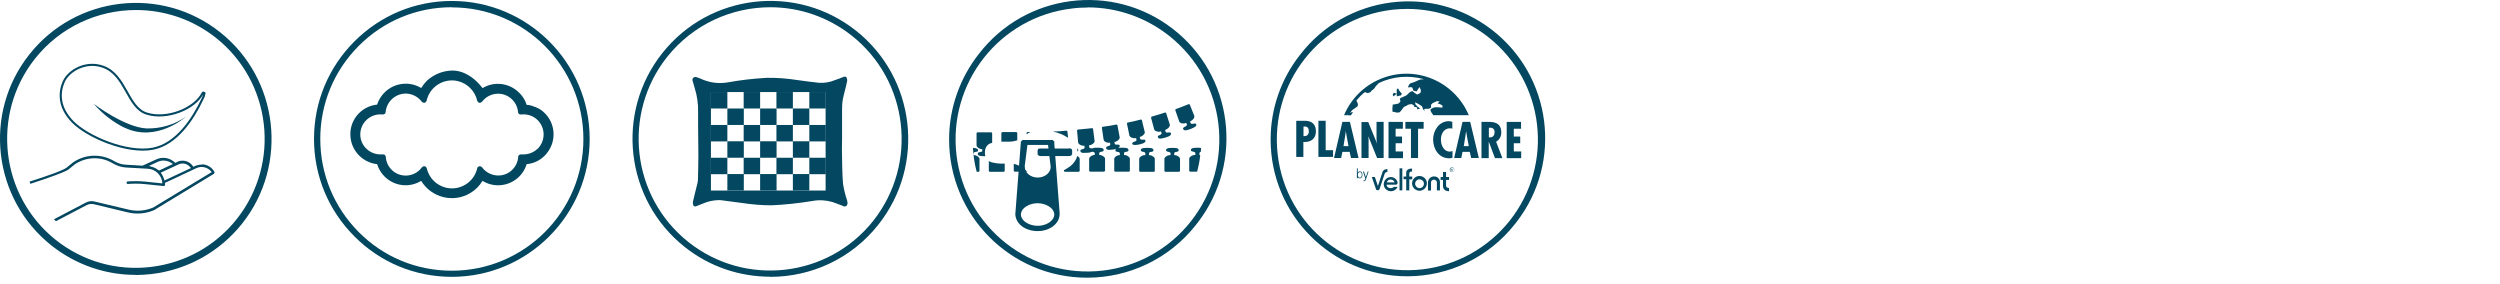 <svg xmlns="http://www.w3.org/2000/svg" width="343" height="39" viewBox="0 0 343 39" fill="none"><path d="M99.795 12.628H97.539V14.886H99.795V12.628Z" fill="#034760"></path><path d="M104.288 12.628H102.032V14.886H104.288V12.628Z" fill="#034760"></path><path d="M108.782 12.628H106.526V14.886H108.782V12.628Z" fill="#034760"></path><path d="M113.294 12.628H111.038V14.886H113.294V12.628Z" fill="#034760"></path><path d="M102.051 14.886H99.795V17.144H102.051V14.886Z" fill="#034760"></path><path d="M106.545 14.886H104.289V17.144H106.545V14.886Z" fill="#034760"></path><path d="M111.038 14.886H108.782V17.144H111.038V14.886Z" fill="#034760"></path><path d="M162.339 17.699C162.397 17.891 162.607 17.986 163.353 17.699C164.099 17.412 164.213 17.202 164.099 17.011C163.984 16.838 163.678 17.068 163.429 16.972C163.353 16.953 163.296 16.723 163.276 16.666C163.774 16.417 163.85 16.111 163.85 16.111C163.869 16.035 163.869 15.958 163.85 15.881L163.238 14.351C163.238 14.351 163.143 14.274 163.066 14.293L162.206 14.638L161.326 14.963C161.326 14.963 161.23 15.059 161.25 15.116L161.804 16.704C161.804 16.704 161.9 16.819 161.957 16.857C162.206 16.972 162.492 16.972 162.76 16.857C162.779 16.934 162.875 17.125 162.837 17.183C162.684 17.412 162.263 17.431 162.32 17.68" fill="#034760"></path><path d="M184.941 15.691L184.883 15.825H185.342L185.533 15.538C185.705 15.27 185.495 15.365 185.323 15.461C185.151 15.557 185.438 15.193 185.533 15.098C185.629 15.021 186.222 14.619 186.222 14.619C186.222 14.619 186.432 14.409 186.184 13.969C186.145 13.911 186.126 13.854 186.107 13.777C186.432 13.375 186.795 13.012 187.178 12.686C187.235 12.686 187.273 12.686 187.331 12.648L187.637 12.782L188.019 12.648C188.115 12.495 188.229 12.38 188.382 12.284C188.516 12.189 188.631 12.074 188.688 11.921C188.822 11.749 188.975 11.596 189.128 11.443C189.128 11.443 189.166 11.404 189.186 11.385C191.117 10.466 193.316 10.294 195.381 10.868H195.342C195.247 10.868 195.056 10.907 194.884 10.907C194.654 10.983 194.425 11.079 194.195 11.194C194.023 11.27 193.832 11.347 193.641 11.385C193.507 11.385 193.316 11.634 193.316 11.634C193.316 11.634 193.086 12.055 193.277 11.997C193.469 11.94 193.736 11.94 193.775 12.036C193.813 12.131 193.87 12.304 193.908 12.399C193.947 12.495 194.386 12.533 194.386 12.533C194.425 12.438 194.482 12.323 194.558 12.246C194.654 12.112 194.75 11.94 194.75 11.94C194.75 11.94 194.922 12.265 194.941 12.361C194.941 12.495 194.922 12.629 194.884 12.744C194.75 12.839 194.578 12.916 194.425 12.973C194.195 12.839 193.966 12.667 193.775 12.495C193.641 12.533 193.526 12.591 193.411 12.667C193.182 12.897 192.952 13.088 192.952 13.088C192.838 13.127 192.723 13.184 192.627 13.241C192.493 13.337 192.226 13.375 192.13 13.471C192.035 13.586 192.054 13.758 192.168 13.854L191.977 14.122L191.843 14.217L191.365 14.313L191.078 14.351C191.078 14.485 191.078 14.619 191.04 14.753V15.308C191.231 15.365 191.423 15.404 191.614 15.442C191.709 15.442 191.977 15.48 192.092 15.346C192.245 15.174 192.379 15.002 192.493 14.83C192.57 14.696 192.704 14.6 192.857 14.562C193.048 14.504 193.086 14.409 193.182 14.37C193.277 14.332 193.679 14.275 193.679 14.275L194.042 14.504C194.042 14.504 193.755 14.638 194.425 14.734V14.983L194.826 14.944L194.597 14.696H194.558L194.195 14.313L194.157 14.026C194.157 14.026 194.558 14.255 194.692 14.313C194.826 14.389 194.96 14.485 195.094 14.581L195.285 15.04L195.553 15.346C195.457 15.232 195.247 14.925 195.591 14.925C195.725 14.925 195.859 14.925 195.993 14.925C196.107 14.887 196.203 14.849 196.299 14.791C196.432 14.734 196.241 14.504 196.375 14.332C196.471 14.198 196.585 14.122 196.738 14.064C196.834 14.026 197.159 13.873 197.159 13.873L197.522 13.93C197.35 14.064 197.159 14.255 197.293 14.217C197.427 14.198 197.713 14.351 197.847 14.447C197.981 14.543 197.886 14.772 197.886 14.772C197.886 14.772 197.522 14.734 197.293 14.715C197.102 14.715 196.891 14.715 196.7 14.753L196.413 14.906C196.413 14.906 196.222 14.964 196.26 15.136C196.318 15.327 196.413 15.499 196.547 15.652C196.585 15.71 196.624 15.748 196.643 15.806H201.519C199.53 11.079 194.08 8.84 189.358 10.849C187.12 11.787 185.342 13.567 184.405 15.806H184.864L184.922 15.672L184.941 15.691Z" fill="#034760"></path><path d="M191.633 12.264V12.858L191.212 12.724L191.078 13.011L191.193 13.221L191.633 12.858V13.221L192.206 13.087L192.34 12.877L191.996 12.456L191.805 12.111L191.633 12.264Z" fill="#024760"></path><path d="M61.993 37.983C56.945 37.983 52.184 36.012 48.627 32.434C45.052 28.855 43.082 24.11 43.082 19.058C43.082 14.006 45.052 9.26 48.627 5.681C52.203 2.103 56.945 0.132 61.993 0.132C72.414 0.132 80.903 8.628 80.903 19.058C80.903 29.487 72.414 37.983 61.993 37.983ZM61.993 0.993C57.174 0.993 52.643 2.868 49.239 6.275C45.836 9.681 43.943 14.216 43.943 19.058C43.943 23.88 45.817 28.415 49.22 31.841C52.624 35.266 57.155 37.141 61.993 37.141C71.955 37.141 80.043 29.047 80.043 19.077C80.043 9.107 71.955 1.012 61.993 1.012V0.993Z" fill="#024760"></path><path d="M73.657 20.493C73.16 20.933 72.509 21.182 71.84 21.182C71.725 21.182 71.611 21.182 71.496 21.182H71.458C71.458 21.182 71.286 21.22 71.228 21.258C71.152 21.316 71.094 21.411 71.094 21.526C70.999 23.038 69.68 24.186 68.169 24.071C67.366 24.014 66.62 23.612 66.142 22.961C66.066 22.866 65.951 22.808 65.836 22.808H65.76C65.607 22.846 65.492 22.961 65.473 23.095C65.033 25.009 63.121 26.195 61.209 25.755C59.89 25.449 58.857 24.416 58.551 23.095C58.513 22.942 58.398 22.846 58.264 22.808H58.188C58.073 22.808 57.958 22.866 57.882 22.961C57.366 23.669 56.544 24.09 55.664 24.09C54.211 24.09 53.025 22.961 52.93 21.526C52.93 21.43 52.872 21.335 52.796 21.258C52.738 21.201 52.643 21.182 52.566 21.182H52.528C52.413 21.182 52.299 21.182 52.184 21.182C51.515 21.182 50.864 20.933 50.367 20.493C49.775 19.976 49.431 19.23 49.431 18.445C49.431 16.933 50.654 15.709 52.165 15.69C52.279 15.69 52.394 15.69 52.509 15.709H52.547C52.547 15.709 52.719 15.67 52.777 15.632C52.853 15.575 52.91 15.479 52.91 15.364C53.044 13.948 54.23 12.857 55.645 12.838C56.524 12.838 57.346 13.259 57.863 13.948C57.939 14.044 58.054 14.101 58.169 14.101H58.245C58.379 14.063 58.494 13.948 58.532 13.814C58.953 11.9 60.865 10.695 62.777 11.116C64.115 11.422 65.167 12.475 65.473 13.814C65.511 13.948 65.626 14.063 65.76 14.101H65.836C65.951 14.101 66.066 14.044 66.142 13.948C66.658 13.259 67.481 12.857 68.341 12.857C69.775 12.857 70.961 13.967 71.075 15.383C71.075 15.479 71.133 15.575 71.209 15.632C71.267 15.69 71.362 15.709 71.439 15.709H71.496C71.611 15.709 71.725 15.69 71.84 15.69C72.509 15.69 73.16 15.938 73.657 16.378C74.785 17.393 74.9 19.115 73.905 20.263C73.829 20.34 73.752 20.435 73.657 20.512V20.493ZM75.951 18.426C75.951 17.259 75.454 16.149 74.575 15.364C74.402 15.211 74.211 15.058 74.001 14.943L73.867 14.867H73.829L73.714 14.809H73.676L73.542 14.694H73.408C73.236 14.599 73.045 14.522 72.873 14.484L72.72 14.446L72.567 14.407H72.414L72.261 14.388C72.05 13.719 71.668 13.106 71.133 12.628C69.794 11.365 67.767 11.135 66.2 12.092C66.2 12.092 64.287 9.298 61.496 9.719C60.406 9.853 59.392 10.331 58.589 11.059C58.283 11.365 58.016 11.709 57.786 12.073C55.855 10.905 53.331 11.518 52.146 13.47C51.974 13.738 51.84 14.044 51.744 14.35C49.488 14.58 47.843 16.589 48.092 18.847C48.283 20.78 49.813 22.311 51.744 22.521C52.413 24.683 54.689 25.908 56.849 25.238C57.174 25.143 57.499 24.99 57.786 24.817C59.201 27.133 62.222 27.879 64.536 26.482C65.224 26.081 65.779 25.506 66.2 24.817C68.131 26.004 70.655 25.392 71.84 23.459C72.012 23.172 72.165 22.846 72.261 22.521C72.701 22.483 73.121 22.368 73.523 22.196C74.995 21.526 75.932 20.072 75.951 18.445H75.932L75.951 18.426Z" fill="#024760"></path><path d="M18.608 37.716C14.439 37.716 10.405 36.319 7.078 33.697C-0.991 27.306 -2.368 15.537 4.018 7.481C10.386 -0.595 22.145 -1.973 30.195 4.419C38.245 10.791 39.621 22.56 33.254 30.636C30.157 34.539 25.74 37.008 20.787 37.601C20.061 37.678 19.315 37.735 18.588 37.735L18.608 37.716ZM18.665 1.376C13.445 1.376 8.263 3.673 4.783 8.074C-1.259 15.729 0.041 26.866 7.67 32.932C11.38 35.86 15.988 37.18 20.692 36.625C25.376 36.07 29.583 33.736 32.508 30.023C38.551 22.369 37.251 11.231 29.621 5.184C26.39 2.62 22.508 1.376 18.684 1.376H18.665Z" fill="#034760"></path><path d="M105.665 37.965C101.535 37.965 97.386 36.625 93.925 33.87C85.76 27.383 84.383 15.441 90.885 7.27C97.367 -0.901 109.279 -2.26 117.444 4.209C125.627 10.696 127.004 22.618 120.522 30.808C116.793 35.535 111.267 37.984 105.684 37.984L105.665 37.965ZM105.703 0.994C100.388 0.994 95.11 3.328 91.535 7.806C85.34 15.614 86.64 27 94.441 33.2C102.242 39.4 113.619 38.099 119.815 30.291C125.991 22.445 124.671 11.078 116.87 4.897C113.562 2.276 109.604 0.994 105.684 0.994H105.703Z" fill="#034760"></path><path d="M99.795 17.145H97.539V19.403H99.795V17.145Z" fill="#034760"></path><path d="M104.288 17.145H102.032V19.403H104.288V17.145Z" fill="#034760"></path><path d="M108.782 17.145H106.526V19.403H108.782V17.145Z" fill="#034760"></path><path d="M113.294 17.145H111.038V19.403H113.294V17.145Z" fill="#034760"></path><path d="M102.051 19.384H99.795V21.642H102.051V19.384Z" fill="#034760"></path><path d="M106.545 19.384H104.289V21.642H106.545V19.384Z" fill="#034760"></path><path d="M111.038 19.384H108.782V21.642H111.038V19.384Z" fill="#034760"></path><path d="M99.795 21.642H97.539V23.9H99.795V21.642Z" fill="#034760"></path><path d="M104.288 21.642H102.032V23.9H104.288V21.642Z" fill="#034760"></path><path d="M108.782 21.642H106.526V23.9H108.782V21.642Z" fill="#034760"></path><path d="M113.294 21.642H111.038V23.9H113.294V21.642Z" fill="#034760"></path><path d="M102.051 23.881H99.795V26.139H102.051V23.881Z" fill="#034760"></path><path d="M106.545 23.881H104.289V26.139H106.545V23.881Z" fill="#034760"></path><path d="M111.038 23.881H108.782V26.139H111.038V23.881Z" fill="#034760"></path><path d="M113.275 26.138H97.539V12.628H113.275V26.138ZM116.258 27.612C115.991 26.846 115.799 26.043 115.665 25.239C115.532 23.67 115.551 22.101 115.513 20.531C115.513 20.034 115.513 19.517 115.532 19.02V14.982C115.532 14.542 115.551 14.082 115.627 13.662C115.799 12.819 116.048 12.016 116.22 11.174C116.258 11.002 116.22 10.829 116.163 10.657C116.067 10.466 115.876 10.504 115.704 10.561C115.321 10.714 114.958 10.868 114.576 10.982C113.906 11.269 113.161 11.403 112.434 11.365C111.421 11.269 110.407 11.116 109.394 10.982C108.017 10.772 106.64 10.657 105.264 10.676C103.428 10.772 101.612 10.982 99.814 11.308C98.667 11.499 97.501 11.365 96.43 10.925C96.143 10.791 95.837 10.676 95.55 10.581C95.397 10.542 95.244 10.581 95.13 10.657C94.996 10.791 94.957 11.002 95.053 11.174C95.13 11.442 95.206 11.71 95.283 11.977C95.646 13.107 95.818 14.293 95.78 15.479V17.278C95.78 18.675 95.818 20.053 95.818 21.45C95.818 22.483 95.78 23.517 95.761 24.55C95.761 24.761 95.742 24.952 95.684 25.162C95.474 26.023 95.263 26.827 95.072 27.669C95.034 27.841 95.072 28.014 95.13 28.186C95.225 28.358 95.416 28.339 95.55 28.282C95.894 28.148 96.239 28.014 96.564 27.88C97.195 27.612 97.864 27.478 98.552 27.459C98.648 27.459 98.743 27.459 98.839 27.459L101.898 27.861C103.199 28.052 104.499 28.167 105.818 28.167C107.711 28.09 109.604 27.88 111.478 27.573C112.396 27.401 113.352 27.459 114.251 27.727C114.671 27.88 115.111 28.052 115.532 28.205L115.704 28.282C115.857 28.377 116.048 28.339 116.163 28.205C116.296 28.052 116.316 27.822 116.239 27.631" fill="#034760"></path><path d="M149.223 1.032C148.496 1.032 147.789 1.07 147.081 1.166C137.157 2.333 130.064 11.327 131.23 21.259C132.396 31.19 141.402 38.29 151.326 37.123C156.087 36.568 160.428 34.137 163.391 30.368C169.587 22.522 168.267 11.136 160.409 4.916C157.215 2.39 153.276 1.013 149.223 1.013M149.146 38.099C138.687 38.099 130.217 29.602 130.217 19.135C130.217 14.867 131.67 10.734 134.308 7.385C140.695 -0.901 152.607 -2.451 160.887 3.94C169.185 10.332 170.715 22.254 164.328 30.54C164.233 30.655 164.137 30.789 164.042 30.903C160.447 35.458 154.959 38.099 149.146 38.099Z" fill="#034760"></path><path d="M140.618 22.598L140.962 19.881H143.792L144.117 22.598C144.117 22.598 144.156 22.789 144.156 22.885C144.156 23.689 143.372 24.359 142.377 24.359C141.383 24.359 140.599 23.708 140.599 22.885C140.599 22.789 140.599 22.694 140.599 22.598M142.358 30.98C141.345 30.98 140.121 30.425 140.064 29.43C140.121 28.435 141.345 27.88 142.358 27.88C143.352 27.88 144.595 28.435 144.653 29.43C144.595 30.425 143.372 30.999 142.358 30.98ZM145.379 29.181L144.767 21.22L144.691 20.225L144.653 19.728V19.421L144.423 19.211H140.293C140.293 19.211 139.872 19.632 140.064 19.421V19.46L139.911 21.45C139.719 24.11 139.509 26.732 139.299 29.411C139.414 31.056 141.154 31.764 142.473 31.707C143.792 31.707 145.513 30.808 145.379 29.143" fill="#034760"></path><path d="M142.569 20.359H142.55L142.492 20.398C142.492 20.398 142.435 20.455 142.416 20.493C142.397 20.531 142.378 20.57 142.358 20.608C142.358 20.665 142.358 20.742 142.358 20.818V20.914C142.358 20.914 142.358 21.067 142.358 21.144C142.358 21.201 142.416 21.259 142.454 21.297L142.511 21.354H142.55L142.569 21.373C142.664 21.412 142.779 21.431 142.894 21.412H146.565C146.68 21.412 146.794 21.412 146.89 21.373H146.947L147.005 21.278C147.043 21.239 147.081 21.182 147.1 21.125C147.1 21.086 147.1 21.048 147.1 21.01V20.723C147.1 20.723 147.1 20.646 147.1 20.608C147.1 20.57 147.062 20.531 147.043 20.493C147.024 20.455 146.986 20.417 146.947 20.398H146.909L146.89 20.378C146.775 20.34 146.68 20.34 146.565 20.378H142.76C142.76 20.378 142.645 20.378 142.588 20.417" fill="#034760"></path><path d="M146.45 18.025C146.45 18.025 146.374 17.91 146.316 17.929L145.379 18.006L144.442 18.044C145.188 18.197 145.896 18.484 146.546 18.905L146.45 18.044V18.025Z" fill="#034760"></path><path d="M146.718 22.886C146.488 23.058 146.24 23.211 145.972 23.345V23.46C145.972 23.46 146.03 23.575 146.106 23.575H147.999C147.999 23.575 148.114 23.517 148.133 23.46V21.776C148.133 21.776 148.095 21.623 148.037 21.584C147.98 21.508 147.884 21.45 147.789 21.412C147.731 21.642 147.655 21.852 147.521 22.044C147.311 22.388 147.024 22.675 146.699 22.924" fill="#034760"></path><path d="M147.942 20.647C147.942 20.532 147.884 20.417 147.77 20.379C147.808 20.513 147.827 20.647 147.846 20.781C147.903 20.762 147.942 20.704 147.942 20.647Z" fill="#024760"></path><path d="M140.982 18.12C140.982 18.12 140.848 18.158 140.848 18.235V18.426C141.02 18.311 141.192 18.197 141.383 18.12H140.982Z" fill="#024760"></path><path d="M139.567 19.249V18.235C139.567 18.235 139.509 18.12 139.433 18.12H137.521C137.521 18.12 137.406 18.177 137.387 18.235V19.441H138.381C138.783 19.441 139.184 19.383 139.567 19.249Z" fill="#034760"></path><path d="M134.003 23.575H134.251C134.251 23.575 134.366 23.517 134.385 23.46V21.776C134.385 21.776 134.347 21.623 134.289 21.584C134.098 21.393 133.85 21.278 133.582 21.278C133.582 21.202 133.582 20.991 133.62 20.934C133.792 20.781 134.175 20.896 134.194 20.647C134.194 20.455 134.079 20.322 133.486 20.283C133.544 21.393 133.716 22.503 134.003 23.575Z" fill="#034760"></path><path d="M139.089 22.503V23.44C139.089 23.44 139.146 23.555 139.223 23.555H140.982C140.618 23.345 140.351 23.077 140.007 22.847C139.72 22.675 139.414 22.541 139.07 22.483" fill="#034760"></path><path d="M135.666 22.101V23.459C135.666 23.459 135.723 23.574 135.8 23.574H137.712C137.712 23.574 137.827 23.517 137.846 23.459V22.445C137.215 22.483 136.603 22.407 135.991 22.254C135.876 22.215 135.781 22.158 135.685 22.101" fill="#034760"></path><path d="M134.767 20.435C134.767 20.435 134.786 20.723 134.729 20.78C134.557 20.933 134.175 20.799 134.155 21.067C134.136 21.316 134.289 21.43 135.035 21.43H135.188C135.15 21.297 135.131 21.143 135.131 21.009V20.933C135.131 20.627 135.188 20.321 135.36 20.072C135.513 19.861 135.723 19.708 135.953 19.651L136.125 19.593V18.273C136.125 18.273 136.068 18.158 136.01 18.158H134.098C134.098 18.158 133.983 18.216 133.983 18.273V19.957C133.983 19.957 134.022 20.11 134.079 20.168C134.27 20.359 134.519 20.474 134.786 20.474" fill="#034760"></path><path d="M152.97 21.565C152.97 21.565 152.894 21.68 152.875 21.756V23.44C152.875 23.44 152.932 23.555 153.009 23.555H154.902C154.902 23.555 155.016 23.498 155.016 23.44V21.756C155.016 21.756 154.978 21.603 154.921 21.565C154.73 21.374 154.481 21.259 154.213 21.259C154.213 21.182 154.213 20.972 154.252 20.914C154.424 20.761 154.787 20.895 154.825 20.627C154.844 20.378 154.691 20.264 153.946 20.264C153.754 20.264 153.582 20.264 153.391 20.321C153.601 20.226 153.64 20.111 153.621 19.977C153.544 19.728 153.2 19.919 152.99 19.805C152.932 19.766 152.913 19.537 152.894 19.479C153.162 19.441 153.41 19.288 153.563 19.058C153.601 19.001 153.621 18.924 153.621 18.848L153.315 17.183C153.315 17.183 153.238 17.068 153.162 17.087L152.244 17.259H152.225L151.288 17.393C151.288 17.393 151.173 17.451 151.173 17.527L151.422 19.192C151.422 19.192 151.479 19.326 151.536 19.384C151.747 19.556 152.034 19.613 152.301 19.575C152.301 19.632 152.359 19.862 152.301 19.919C152.148 20.091 151.747 20.034 151.766 20.283C151.766 20.532 151.957 20.627 152.741 20.512C152.894 20.493 153.028 20.455 153.162 20.417C153.066 20.455 153.028 20.551 153.028 20.646C153.047 20.895 153.429 20.78 153.601 20.933C153.659 20.991 153.64 21.201 153.64 21.278C153.372 21.278 153.143 21.393 152.951 21.584" fill="#034760"></path><path d="M156.412 23.575H158.324C158.324 23.575 158.439 23.517 158.439 23.46V21.776C158.439 21.776 158.401 21.623 158.343 21.584C158.152 21.393 157.904 21.278 157.636 21.278C157.636 21.202 157.636 20.991 157.674 20.934C157.846 20.781 158.229 20.896 158.248 20.647C158.267 20.398 158.114 20.283 157.387 20.283C156.642 20.283 156.489 20.436 156.527 20.647C156.565 20.857 156.928 20.781 157.1 20.934C157.158 20.972 157.139 21.202 157.139 21.278C156.852 21.278 156.584 21.374 156.393 21.584C156.336 21.642 156.297 21.699 156.297 21.776V23.46C156.297 23.46 156.355 23.575 156.412 23.575Z" fill="#034760"></path><path d="M160.829 23.575H161.766C161.766 23.575 161.881 23.517 161.9 23.46V21.776C161.9 21.776 161.862 21.623 161.804 21.584C161.632 21.393 161.364 21.278 161.097 21.278C161.097 21.202 161.097 20.991 161.135 20.934C161.307 20.781 161.67 20.896 161.709 20.647C161.728 20.398 161.575 20.283 160.848 20.283C160.102 20.283 159.95 20.436 159.988 20.647C160.026 20.857 160.389 20.781 160.561 20.934C160.619 20.972 160.6 21.202 160.6 21.278C160.313 21.278 160.045 21.374 159.854 21.584C159.797 21.642 159.758 21.699 159.758 21.776V23.46C159.758 23.46 159.816 23.575 159.892 23.575H160.848H160.829Z" fill="#034760"></path><path d="M149.146 20.971C149.376 20.971 149.624 20.914 149.835 20.818C149.949 20.818 150.064 20.857 150.16 20.914C150.217 20.952 150.198 21.182 150.198 21.258C149.949 21.258 149.701 21.373 149.529 21.564C149.471 21.622 149.433 21.698 149.433 21.756V23.44C149.433 23.44 149.49 23.555 149.567 23.555H151.479C151.479 23.555 151.594 23.497 151.613 23.44V21.756C151.613 21.756 151.575 21.603 151.517 21.564C151.326 21.373 151.077 21.258 150.81 21.258C150.81 21.182 150.81 20.971 150.848 20.914C151.02 20.761 151.383 20.876 151.422 20.627C151.441 20.378 151.288 20.263 150.561 20.263C150.332 20.263 150.083 20.263 149.873 20.359C149.739 20.359 149.605 20.359 149.49 20.282C149.433 20.244 149.414 20.015 149.414 19.938C149.682 19.919 149.93 19.785 150.102 19.574C150.141 19.517 150.179 19.44 150.179 19.364L149.968 17.68C149.968 17.68 149.892 17.565 149.835 17.584L148.898 17.68H148.879L147.884 17.776C147.884 17.776 147.77 17.833 147.77 17.89L147.923 19.574C147.923 19.574 147.98 19.708 148.037 19.766C148.248 19.938 148.515 20.015 148.783 19.995C148.783 20.072 148.821 20.282 148.783 20.34C148.63 20.512 148.228 20.436 148.228 20.684C148.228 20.933 148.401 21.029 149.184 20.952L149.146 20.971Z" fill="#034760"></path><path d="M164.558 21.259C164.558 21.259 164.558 20.972 164.596 20.914C164.634 20.876 164.692 20.838 164.749 20.838C164.749 20.666 164.787 20.493 164.787 20.302C164.615 20.264 164.443 20.264 164.271 20.264C163.525 20.264 163.372 20.417 163.391 20.627C163.391 20.819 163.793 20.761 163.965 20.914C164.022 20.953 164.003 21.182 164.003 21.259C163.716 21.259 163.449 21.354 163.257 21.565C163.2 21.622 163.162 21.68 163.162 21.756V23.44C163.162 23.44 163.219 23.555 163.296 23.555H164.252C164.443 22.809 164.596 22.043 164.672 21.278H164.539L164.558 21.259Z" fill="#034760"></path><path d="M159.835 15.441L158.936 15.729H158.917L158.018 15.996C158.018 15.996 157.923 16.073 157.923 16.15L158.362 17.776C158.401 17.853 158.439 17.91 158.515 17.948C158.764 18.082 159.032 18.121 159.299 18.025C159.299 18.102 159.395 18.293 159.357 18.369C159.223 18.561 158.802 18.561 158.86 18.79C158.898 19.039 159.089 19.097 159.854 18.886C160.619 18.676 160.714 18.465 160.638 18.255C160.561 18.063 160.198 18.255 159.988 18.159C159.911 18.14 159.873 17.91 159.854 17.834C160.37 17.623 160.466 17.317 160.466 17.317C160.504 17.259 160.523 17.164 160.504 17.106L159.988 15.499C159.988 15.499 159.911 15.422 159.854 15.441" fill="#034760"></path><path d="M155.322 19.651C155.322 19.843 155.533 19.977 156.316 19.823C157.081 19.651 157.215 19.441 157.139 19.249C157.081 19.058 156.718 19.249 156.489 19.115C156.412 19.077 156.393 18.867 156.374 18.79C156.642 18.733 156.871 18.56 157.024 18.331C157.062 18.273 157.081 18.178 157.062 18.12L156.661 16.475C156.661 16.475 156.584 16.379 156.527 16.398L155.609 16.628L154.71 16.819C154.71 16.819 154.596 16.896 154.615 16.953L154.959 18.618C154.959 18.618 155.035 18.752 155.093 18.79C155.322 18.943 155.609 19.001 155.877 18.943C155.877 19.02 155.953 19.23 155.915 19.288C155.762 19.479 155.341 19.422 155.36 19.689" fill="#034760"></path><path d="M178.822 18.676C179.3 18.695 179.568 18.523 179.568 18.006C179.568 17.643 179.434 17.356 179.013 17.356H178.841V18.657L178.822 18.676ZM177.847 21.527V16.571H178.86C179.07 16.571 180.543 16.437 180.543 18.026C180.543 18.944 179.95 19.48 179.032 19.48H178.822V21.527H177.847Z" fill="#034760"></path><path d="M181.881 16.57V20.608H182.895V21.527H180.887V16.57H181.881Z" fill="#034760"></path><path d="M193.124 1.223C192.417 1.223 191.709 1.261 191.002 1.338C181.174 2.505 174.156 11.404 175.304 21.24C176.451 31.076 185.361 38.099 195.189 36.951C199.893 36.396 204.195 33.984 207.14 30.272C213.278 22.503 211.958 11.232 204.195 5.089C201.04 2.601 197.14 1.242 193.124 1.223ZM193.067 37.907C182.722 37.907 174.328 29.488 174.328 19.135C174.328 14.906 175.762 10.81 178.382 7.5C184.711 -0.71 196.49 -2.24 204.692 4.094C212.895 10.428 214.425 22.216 208.096 30.425C208 30.54 207.905 30.674 207.809 30.789C204.253 35.286 198.822 37.907 193.067 37.907Z" fill="#034760"></path><path d="M184.769 18.733L184.654 17.987L184.539 18.733L184.329 20.053H185.017L184.769 18.733ZM185.208 16.724L186.394 21.68H185.361L185.17 20.838H184.176L184.004 21.68H183.029L184.176 16.724H185.208Z" fill="#034760"></path><path d="M187.713 16.724L188.937 19.709C188.879 19.46 188.841 19.211 188.86 18.963V16.724H189.835V21.68H188.937L187.732 18.695L187.77 19.192V21.68H186.795V16.743H187.713V16.724Z" fill="#034760"></path><path d="M192.474 16.724V17.661H191.48V18.733H192.36V19.651H191.48V20.78H192.493V21.699H190.505V16.724H192.474Z" fill="#034760"></path><path d="M195.323 16.724V17.661H194.559V21.68H193.583V17.661H192.819V16.724H195.323Z" fill="#034760"></path><path d="M199.3 17.661C199.186 17.623 199.071 17.604 198.937 17.604C198.077 17.604 197.694 18.389 197.694 19.154C197.694 19.919 198.077 20.8 198.918 20.8C199.033 20.8 199.167 20.761 199.281 20.723V21.642C199.128 21.699 198.975 21.718 198.822 21.718C197.407 21.718 196.624 20.436 196.624 19.135C196.624 17.91 197.446 16.628 198.765 16.628C198.937 16.628 199.109 16.666 199.262 16.724V17.642L199.3 17.661Z" fill="#034760"></path><path d="M201.27 18.733L201.155 17.987L201.04 18.733L200.83 20.053H201.518L201.27 18.733ZM201.71 16.724L202.895 21.68H201.843L201.652 20.838H200.658L200.486 21.68H199.511L200.658 16.724H201.691H201.71Z" fill="#034760"></path><path d="M204.253 18.848H204.425C204.865 18.848 205.056 18.542 205.056 18.14C205.094 17.834 204.884 17.566 204.578 17.527C204.521 17.527 204.463 17.527 204.406 17.527H204.272V18.867L204.253 18.848ZM203.259 21.68V16.724H204.234C204.865 16.724 205.974 16.781 205.974 18.159C205.993 18.695 205.725 19.192 205.266 19.441L206.127 21.699H205.113L204.253 19.422V21.699H203.259V21.68Z" fill="#034760"></path><path d="M208.689 16.724V17.661H207.694V18.733H208.574V19.651H207.694V20.78H208.708V21.699H206.719V16.724H208.689Z" fill="#034760"></path><path d="M192.608 24.589H192.933V26.12H193.354V24.608H193.755V24.225H193.354V23.823C193.354 23.651 193.469 23.498 193.736 23.536V23.134C193.258 23.096 192.933 23.364 192.933 23.651V24.225H192.57V24.608L192.608 24.589Z" fill="#034760"></path><path d="M197.14 24.99V26.119H197.56V24.971C197.56 24.531 197.178 24.187 196.738 24.206C196.298 24.206 195.935 24.569 195.916 25.01V26.139H196.337V25.01C196.337 24.799 196.528 24.646 196.738 24.646C196.949 24.646 197.121 24.799 197.14 25.01" fill="#034760"></path><path d="M197.981 23.594V24.283H197.656V24.684H197.981V25.546C197.981 25.928 198.268 26.235 198.803 26.235V25.794C198.593 25.794 198.402 25.68 198.402 25.488V24.684H198.803V24.283H198.402V23.594H197.981Z" fill="#034760"></path><path d="M194.157 25.22C194.157 24.875 194.425 24.607 194.75 24.607C195.094 24.607 195.362 24.875 195.362 25.2C195.362 25.545 195.094 25.813 194.769 25.813C194.444 25.813 194.176 25.545 194.157 25.22ZM195.763 25.22C195.801 24.665 195.381 24.186 194.807 24.148C194.253 24.11 193.775 24.531 193.736 25.105C193.736 25.143 193.736 25.181 193.736 25.22C193.775 25.774 194.253 26.195 194.807 26.176C195.323 26.138 195.725 25.736 195.763 25.22Z" fill="#034760"></path><path d="M189.281 25.909L189.989 23.804C190.046 23.67 190.199 23.593 190.352 23.593V23.21C190.027 23.172 189.702 23.383 189.645 23.708L189.052 25.526L188.631 24.282H188.21L188.765 25.89C188.765 26.024 188.899 26.119 189.014 26.1C189.147 26.1 189.262 26.024 189.281 25.909Z" fill="#034760"></path><path d="M192.398 23.096H192.015V26.119H192.398V23.096Z" fill="#034760"></path><path d="M199.224 23.019C199.377 23.019 199.53 23.115 199.53 23.268C199.53 23.421 199.434 23.574 199.281 23.574C199.262 23.574 199.243 23.574 199.224 23.574C199.071 23.574 198.956 23.421 198.975 23.268C198.975 23.134 199.09 23.038 199.224 23.019ZM199.224 23.613C199.396 23.613 199.549 23.459 199.549 23.287C199.549 23.115 199.396 22.962 199.224 22.962C199.052 22.962 198.899 23.115 198.899 23.287C198.899 23.459 199.052 23.613 199.224 23.613Z" fill="#024760"></path><path d="M199.224 23.268H199.167V23.134H199.262C199.262 23.134 199.358 23.134 199.358 23.191C199.358 23.249 199.3 23.249 199.224 23.249M199.147 23.478V23.306H199.224L199.319 23.478H199.377L199.262 23.306C199.262 23.306 199.377 23.268 199.377 23.21C199.377 23.172 199.377 23.153 199.339 23.134C199.319 23.134 199.281 23.134 199.262 23.134H199.109V23.497H199.147V23.478Z" fill="#024760"></path><path d="M190.792 24.627C191.04 24.627 191.27 24.78 191.346 25.029H190.275C190.333 24.78 190.543 24.627 190.792 24.627ZM191.709 25.641H191.231C191.117 25.756 190.964 25.813 190.792 25.813C190.505 25.813 190.256 25.622 190.256 25.431V25.335H191.556C191.671 25.316 191.748 25.201 191.748 25.086C191.748 25.029 191.748 24.952 191.709 24.895C191.499 24.378 190.906 24.148 190.428 24.378C189.931 24.608 189.721 25.182 189.931 25.66C190.161 26.158 190.734 26.368 191.231 26.158C191.442 26.062 191.633 25.89 191.729 25.66L191.709 25.641Z" fill="#034760"></path><path d="M186.566 23.612C186.356 23.612 186.298 23.823 186.298 23.995C186.298 24.167 186.356 24.378 186.566 24.378C186.776 24.378 186.834 24.167 186.834 23.995C186.834 23.823 186.795 23.612 186.566 23.612ZM186.164 23.096H186.279V23.689C186.336 23.574 186.451 23.498 186.566 23.517C186.834 23.517 186.929 23.727 186.929 23.995C186.929 24.263 186.795 24.474 186.566 24.474C186.451 24.474 186.336 24.416 186.279 24.301V24.454H186.164V23.096Z" fill="#024760"></path><path d="M187.388 24.302L187.656 23.536H187.77L187.407 24.608C187.369 24.742 187.292 24.857 187.178 24.857C187.139 24.857 187.101 24.857 187.063 24.857V24.761C187.063 24.761 187.12 24.761 187.139 24.761C187.235 24.761 187.273 24.684 187.312 24.55V24.474L187.006 23.536H187.139L187.388 24.282V24.302Z" fill="#024760"></path><path d="M22.566 24.741L22.508 24.569C22.432 24.32 22.317 24.072 22.164 23.842L22.049 23.689L24.612 22.503C25.128 22.33 25.701 22.483 26.046 22.885L26.199 23.058L22.566 24.761V24.741ZM21.724 23.345C21.476 23.134 21.17 22.981 20.845 22.885L20.424 22.77L21.571 22.235C22.183 21.928 22.929 21.967 23.503 22.349L23.732 22.503L21.82 23.402L21.744 23.325L21.724 23.345ZM27.747 22.579C27.422 22.579 27.078 22.637 26.772 22.77L26.524 22.885L26.447 22.77C26.008 22.139 25.204 21.89 24.478 22.139L24.057 22.349L23.962 22.273C23.273 21.622 22.26 21.469 21.399 21.89L19.545 22.732L17.269 22.598C16.753 22.579 16.256 22.426 15.797 22.177L15.491 22.005C13.77 21.067 11.686 21.163 10.061 22.254L9.277 22.885C8.952 23.306 6.236 24.225 4.057 24.914C4.095 25.029 4.133 25.124 4.171 25.22C6.409 24.493 9.162 23.536 9.468 23.192L10.271 22.541C11.781 21.527 13.751 21.431 15.338 22.33L15.644 22.503C16.141 22.77 16.696 22.943 17.269 22.981L20.309 23.153C21.304 23.211 22.107 23.976 22.26 24.952V25.163L19.889 24.914C19.105 24.837 18.302 24.837 17.518 24.895C17.48 24.895 17.422 24.914 17.403 24.952C17.365 24.99 17.365 25.029 17.365 25.086C17.365 25.182 17.441 25.239 17.537 25.239C18.321 25.182 19.086 25.182 19.87 25.258L22.451 25.526C22.547 25.526 22.642 25.469 22.642 25.354V25.086L23.101 24.875L26.963 23.058C27.633 22.751 28.436 22.924 28.933 23.479L29.048 23.613L21.017 28.473C19.946 28.932 18.78 29.028 17.652 28.76L13.139 27.689C12.68 27.535 12.183 27.574 11.762 27.803L7.403 30.081L7.67 30.348L11.915 28.129C12.259 27.956 12.661 27.937 13.024 28.052L17.556 29.143C18.741 29.43 20.003 29.315 21.132 28.837L29.354 23.842C29.354 23.842 29.468 23.689 29.43 23.613C29.105 22.981 28.455 22.579 27.747 22.541" fill="#034760"></path><path d="M28.053 12.781C28.053 12.781 27.862 12.666 27.843 12.705C26.772 14.944 22.852 16.475 20.099 15.575C17.48 14.733 17.288 10.332 14.21 9.184C11.896 8.303 9.468 9.605 8.741 11.212C8.11 12.666 7.995 14.695 9.984 16.723C11.973 18.752 17.403 21.105 20.998 20.398C24.21 19.766 26.447 16.398 27.786 13.566C27.919 13.336 28.015 13.068 28.053 12.8V12.781Z" stroke="#034760" stroke-width="0.29" stroke-miterlimit="10"></path><path d="M17.078 17.527C15.472 16.724 14.038 15.614 12.871 14.255C12.871 14.255 17.116 17.489 20.137 17.623C22.049 17.661 23.942 17.106 25.51 16.015C25.51 16.015 21.457 19.632 17.078 17.508" fill="#034760"></path></svg>